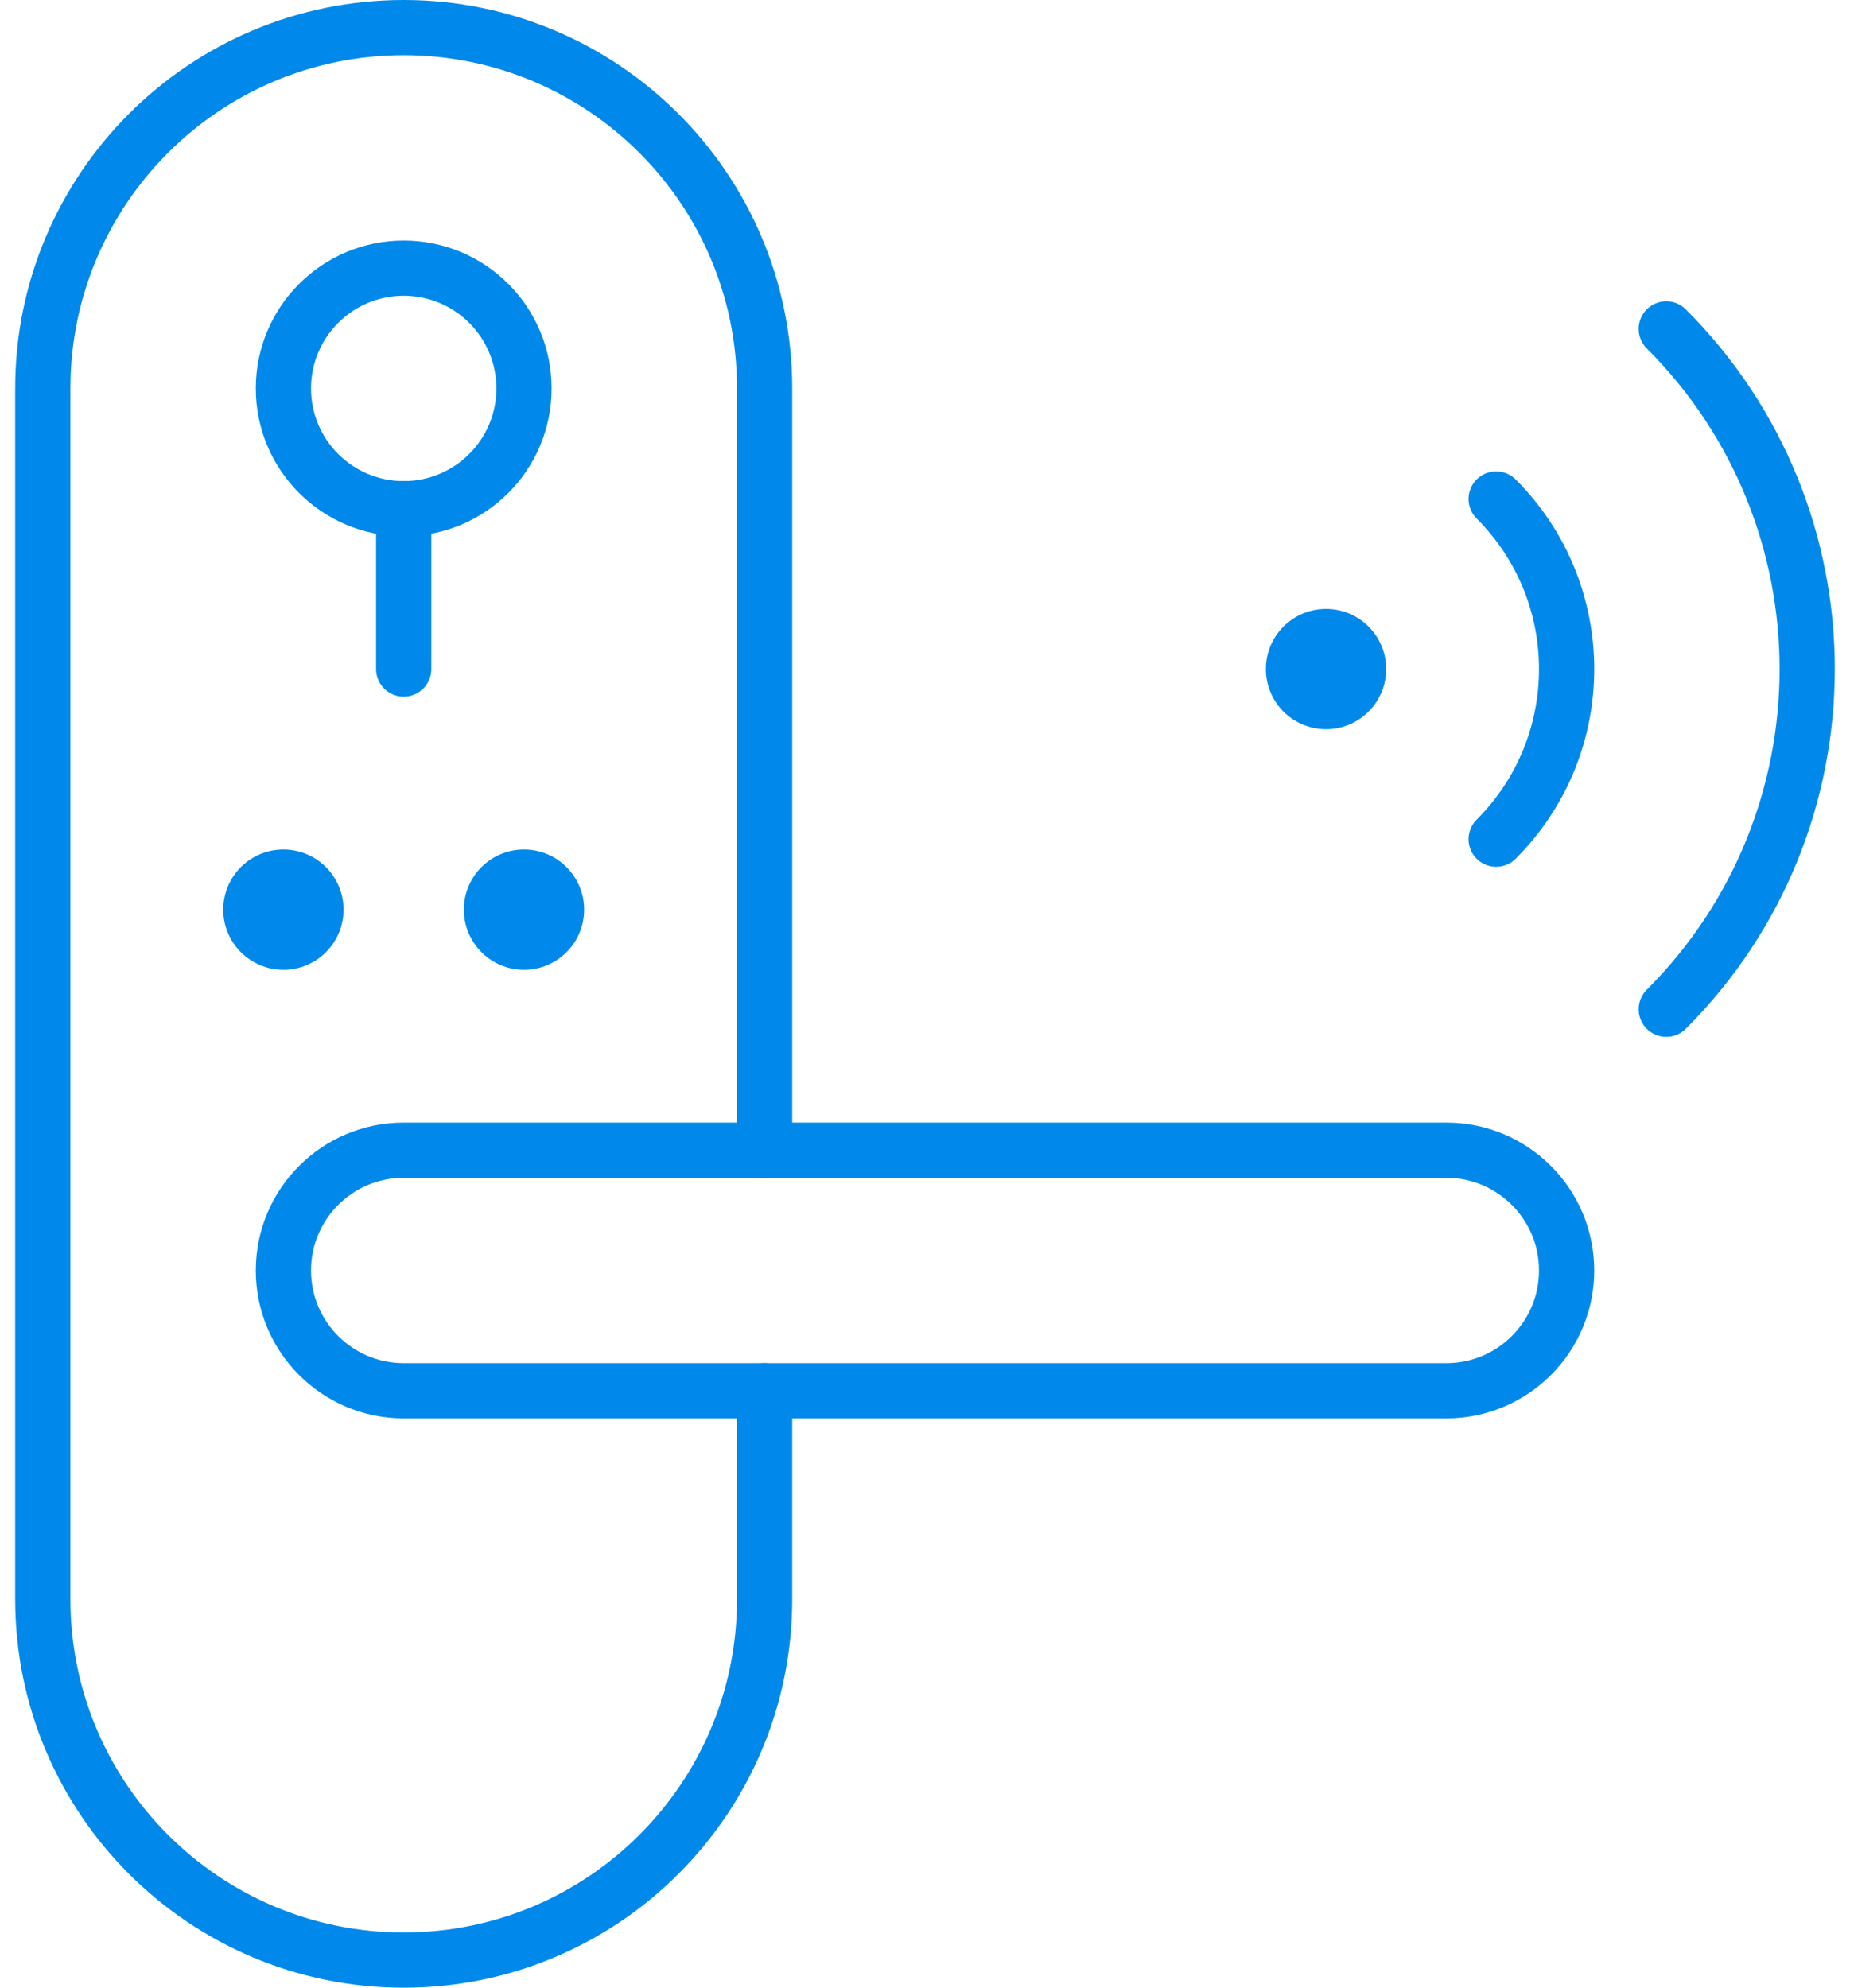 <svg width="67" height="72" viewBox="0 0 67 72" fill="none" xmlns="http://www.w3.org/2000/svg">
<path d="M27.691 41.664V14.07C27.691 6.852 21.839 1 14.62 1C7.402 1 1.55 6.852 1.55 14.07V57.929C1.55 65.148 7.402 71 14.62 71C21.839 71 27.691 65.148 27.691 57.929V50.378" stroke="#0089EA" stroke-width="2" stroke-miterlimit="10" stroke-linecap="round" stroke-linejoin="round"/>
<path d="M52.38 50.378H14.62C12.214 50.378 10.264 48.427 10.264 46.021C10.264 43.615 12.214 41.664 14.62 41.664H52.38C54.786 41.664 56.737 43.615 56.737 46.021C56.737 48.427 54.786 50.378 52.38 50.378Z" stroke="#0089EA" stroke-width="2" stroke-miterlimit="10" stroke-linecap="round" stroke-linejoin="round"/>
<path d="M18.977 14.07C18.977 16.477 17.027 18.427 14.62 18.427C12.214 18.427 10.264 16.477 10.264 14.07C10.264 11.664 12.214 9.714 14.62 9.714C17.027 9.714 18.977 11.664 18.977 14.07Z" stroke="#0089EA" stroke-width="2" stroke-miterlimit="10" stroke-linecap="round" stroke-linejoin="round"/>
<path d="M14.62 18.427V24.236" stroke="#0089EA" stroke-width="2" stroke-miterlimit="10" stroke-linecap="round" stroke-linejoin="round"/>
<path d="M21.156 32.95C21.156 34.153 20.18 35.129 18.977 35.129C17.774 35.129 16.799 34.153 16.799 32.95C16.799 31.747 17.774 30.772 18.977 30.772C20.18 30.772 21.156 31.747 21.156 32.95Z" fill="#0089EA"/>
<path d="M8.085 32.95C8.085 34.153 9.06 35.129 10.263 35.129C11.466 35.129 12.442 34.153 12.442 32.95C12.442 31.747 11.466 30.772 10.263 30.772C9.06 30.772 8.085 31.747 8.085 32.95Z" fill="#0089EA"/>
<path d="M48.023 26.415C46.82 26.415 45.845 25.44 45.845 24.236C45.845 23.033 46.82 22.058 48.023 22.058C49.226 22.058 50.202 23.033 50.202 24.236C50.202 25.44 49.226 26.415 48.023 26.415Z" fill="#0089EA"/>
<path d="M54.185 18.075C57.588 21.478 57.588 26.995 54.185 30.398" stroke="#0089EA" stroke-width="2" stroke-miterlimit="10" stroke-linecap="round" stroke-linejoin="round"/>
<path d="M60.346 11.913C67.151 18.719 67.151 29.754 60.346 36.559" stroke="#0089EA" stroke-width="2" stroke-miterlimit="10" stroke-linecap="round" stroke-linejoin="round"/>
</svg>
